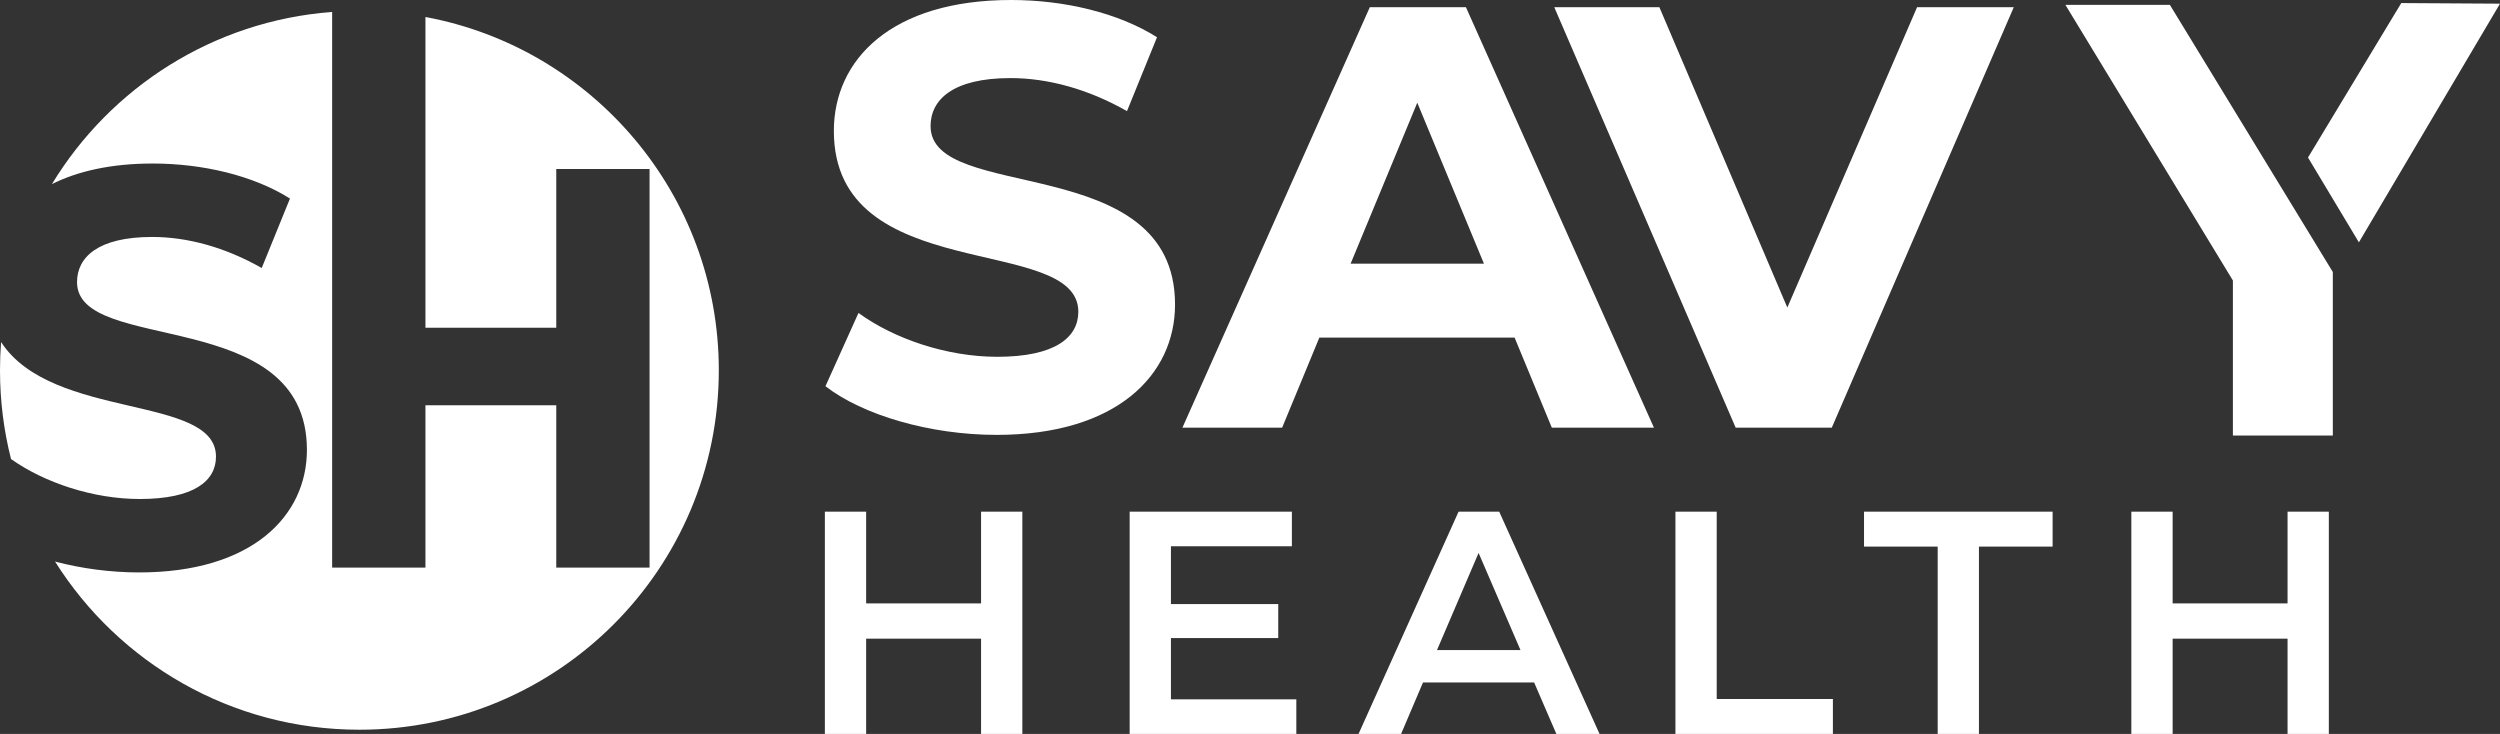 <svg xmlns="http://www.w3.org/2000/svg" id="Layer_2" data-name="Layer 2" viewBox="0 0 1165.37 342.11"><rect x="0" y="0" width="1165.37" height="342.11" fill="#333333" stroke="none"/><defs><style> .cls-1 { fill: #fff; } </style></defs><g id="Layer_1-2" data-name="Layer 1"><g><g><g><polygon class="cls-1" points="457.32 281.28 403.75 281.28 403.75 238.51 384.51 238.51 384.51 342.11 403.75 342.11 403.75 297.71 457.32 297.71 457.32 342.11 476.56 342.11 476.56 238.51 457.32 238.51 457.32 281.28"></polygon><polygon class="cls-1" points="545.83 297.42 595.85 297.42 595.85 281.58 545.83 281.58 545.83 254.64 602.21 254.64 602.21 238.51 526.59 238.51 526.59 342.11 604.28 342.11 604.28 325.98 545.83 325.98 545.83 297.42"></polygon><path class="cls-1" d="M679.91,238.51l-46.62,103.6h19.83l10.21-23.98h51.8l10.36,23.98h20.13l-46.77-103.6h-18.94ZM669.85,303.04l19.39-45.29,19.54,45.29h-38.92Z"></path><polygon class="cls-1" points="800.24 238.51 781 238.51 781 342.11 854.4 342.11 854.4 325.83 800.24 325.83 800.24 238.51"></polygon><polygon class="cls-1" points="868.91 254.79 903.25 254.79 903.25 342.11 922.48 342.11 922.48 254.79 956.82 254.79 956.82 238.51 868.91 238.51 868.91 254.79"></polygon><polygon class="cls-1" points="1066.34 238.51 1066.34 281.28 1012.77 281.28 1012.77 238.51 993.52 238.51 993.52 342.11 1012.77 342.11 1012.77 297.71 1066.34 297.71 1066.34 342.11 1085.58 342.11 1085.58 238.51 1066.34 238.51"></polygon></g><g><g><path class="cls-1" d="M433.78,58.8c0-12.32,10.36-22.4,37.24-22.4,17.36,0,36.12,5.04,54.32,15.4l14-34.44C521.14,5.88,495.94,0,471.3,0c-55.72,0-82.6,27.72-82.6,61.04,0,72.8,113.96,47.6,113.96,84.28,0,12.04-10.92,21-37.8,21-23.52,0-48.16-8.4-64.68-20.44l-15.4,34.16c17.36,13.44,48.72,22.68,79.8,22.68,56,0,83.16-28,83.16-60.76,0-71.96-113.96-47.04-113.96-83.16Z"></path><path class="cls-1" d="M638.54,3.36l-87.36,196h46.48l17.36-42h91l17.36,42h47.6L683.34,3.36h-44.8ZM629.58,122.92l31.08-75.04,31.08,75.04h-62.16Z"></path><polygon class="cls-1" points="833.16 143.36 773.52 3.36 724.52 3.36 809.08 199.36 853.88 199.36 938.72 3.36 893.64 3.36 833.16 143.36"></polygon><polygon class="cls-1" points="1011.49 2.28 962.79 2.28 1040.86 130.75 1040.86 203.03 1087.44 203.03 1087.44 126.8 1011.49 2.28"></polygon></g><polygon class="cls-1" points="1119.35 1.43 1075.87 73.43 1099.59 112.96 1165.37 1.71 1119.35 1.43"></polygon></g></g><g><path class="cls-1" d="M65.14,232.61c-21.73,0-44.48-7.62-60-18.63-3.36-13.22-5.14-27.08-5.14-41.35,0-4.43.17-8.83.51-13.17,23.79,36.64,100.17,24.29,100.17,53.41,0,11.32-10.27,19.74-35.54,19.74Z"></path><path class="cls-1" d="M335.07,172.63c0,92.53-75.01,167.53-167.53,167.53-59.77,0-112.23-31.29-141.88-78.39,12.25,3.23,25.76,5.07,39.21,5.07,52.66,0,78.2-26.33,78.2-57.13,0-67.66-107.16-44.23-107.16-78.19,0-11.59,9.75-21.06,35.02-21.06,16.32,0,33.96,4.74,51.07,14.48l13.17-32.39c-17.12-10.79-40.81-16.32-63.98-16.32-19.33,0-34.96,3.55-46.99,9.6C51.51,40.84,99.41,9.72,154.83,5.57v259.01h43.49v-75.67h60.98v75.67h43.49V78.79h-43.49v73.98h-60.98V7.92c77.82,14.45,136.75,82.7,136.75,164.71Z"></path></g></g></g></svg>